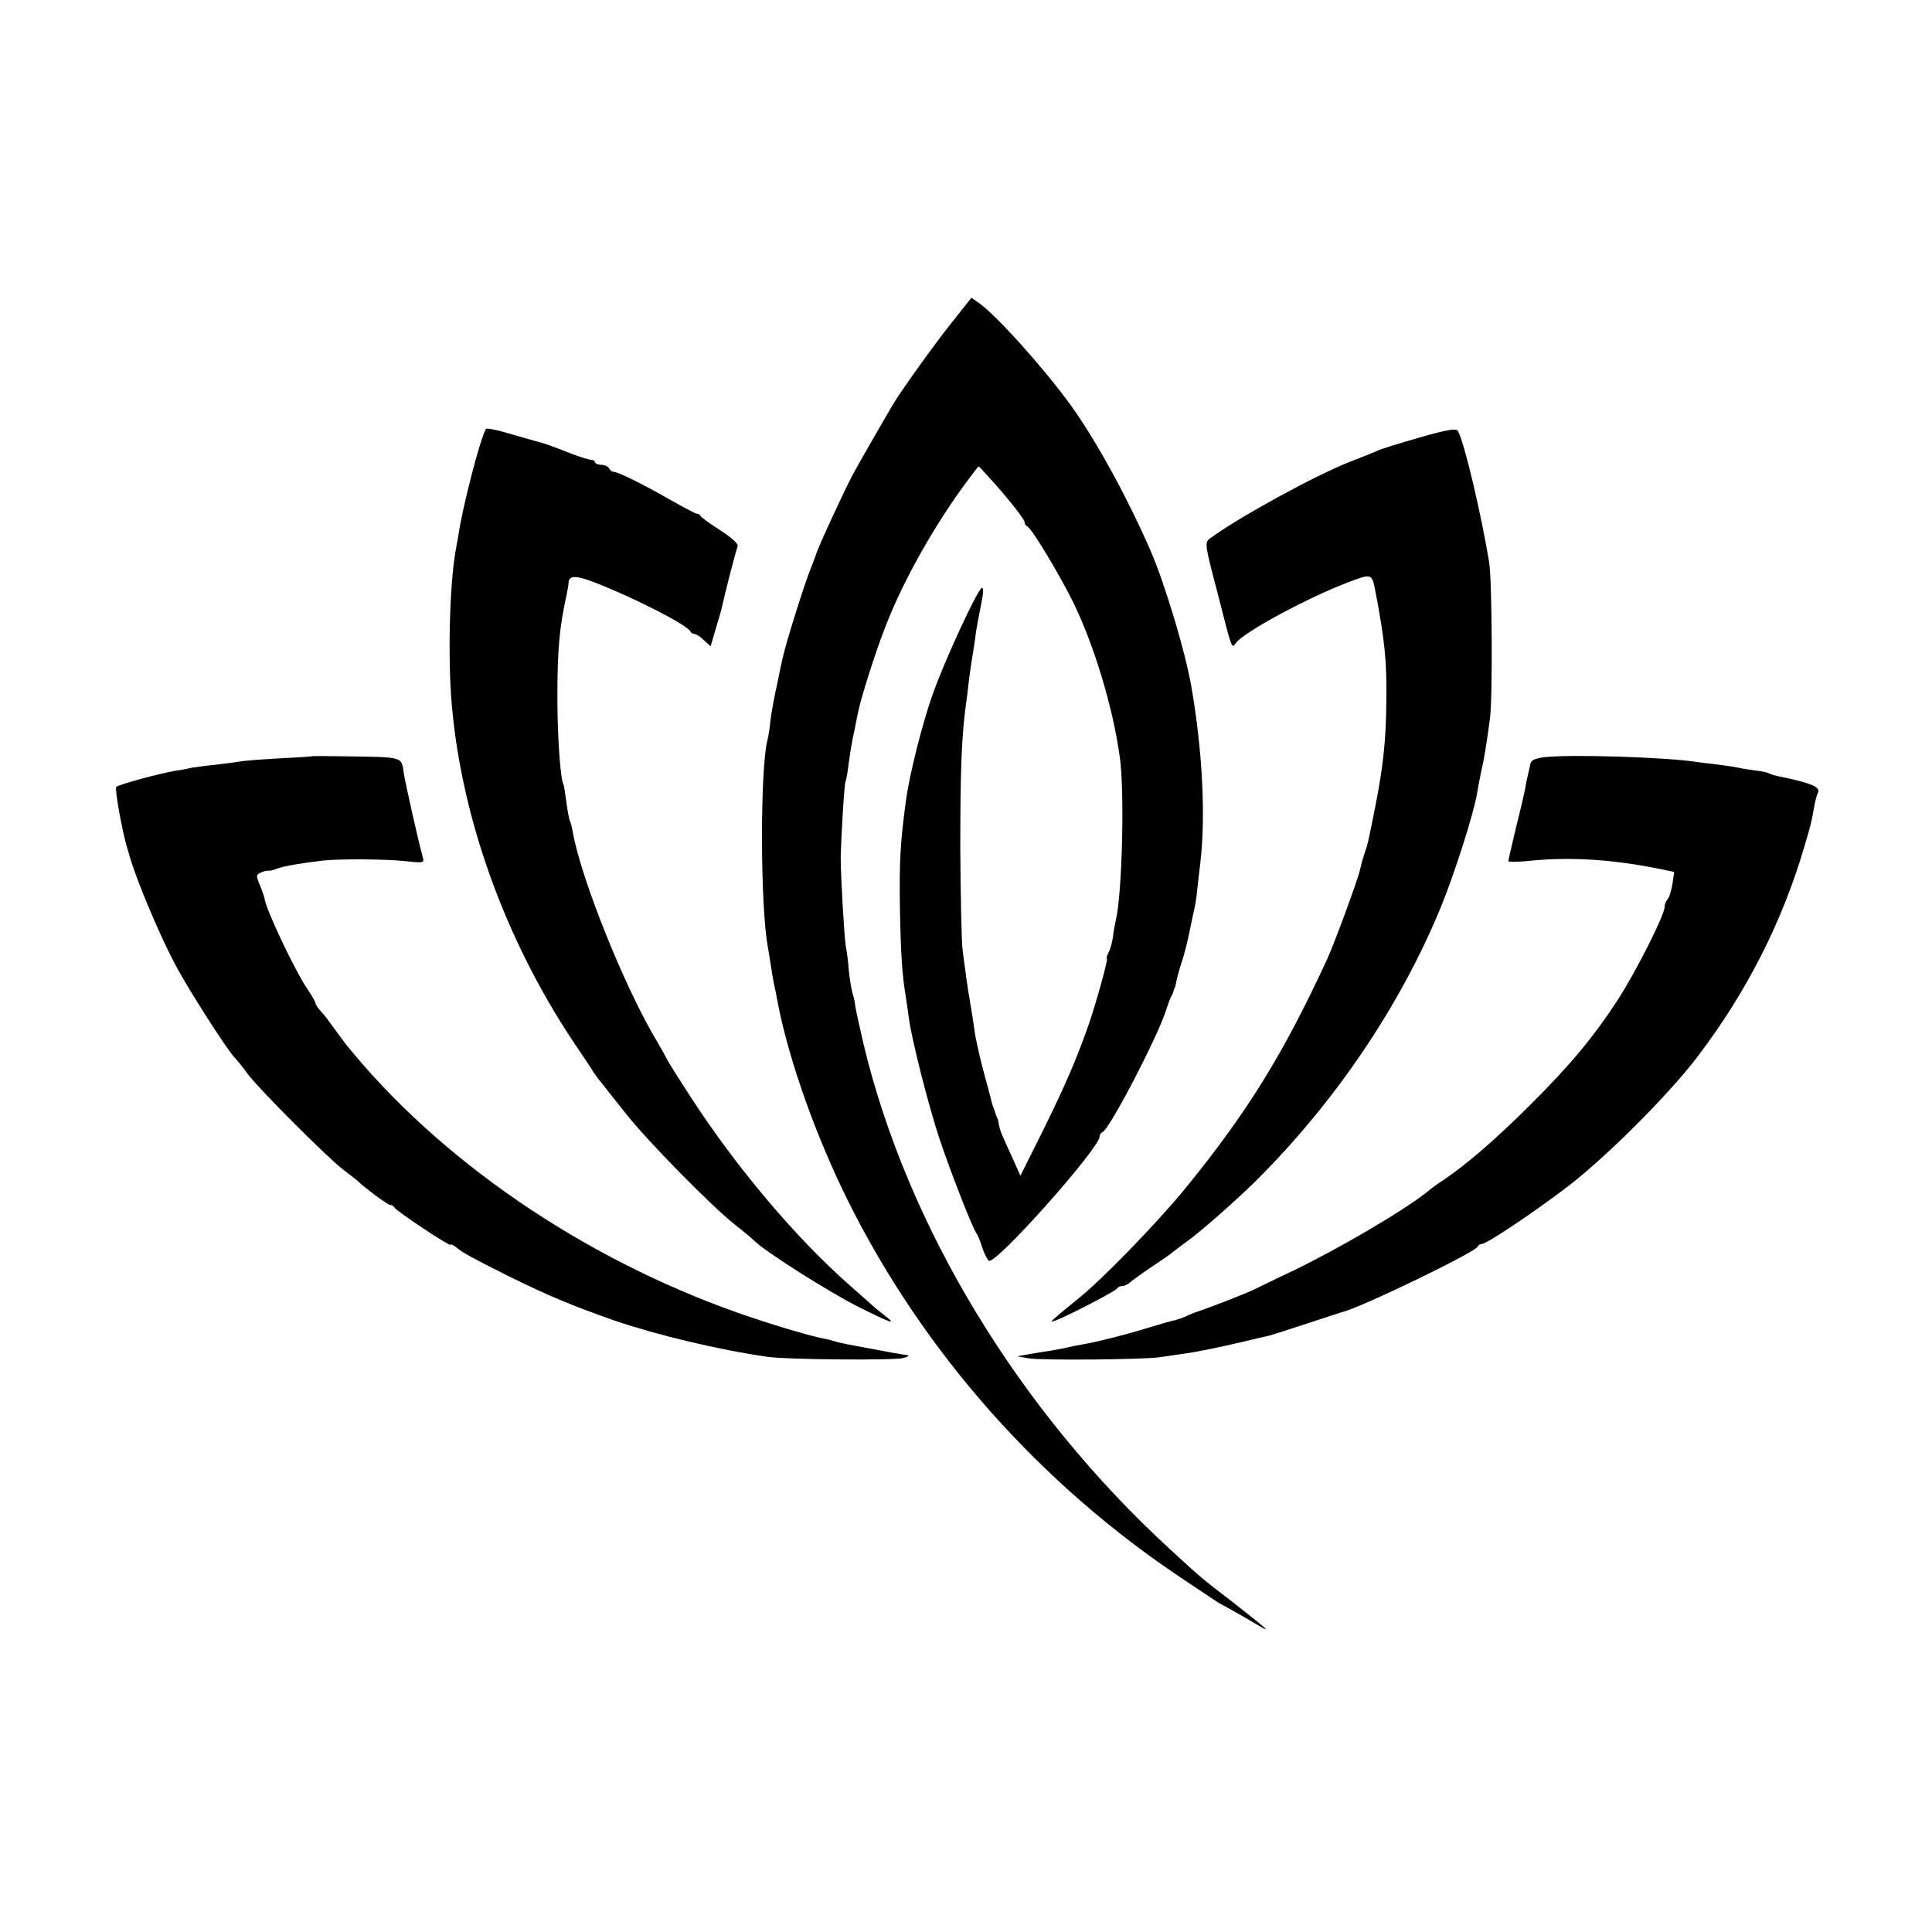 <?xml version="1.0" standalone="no"?>
<!DOCTYPE svg PUBLIC "-//W3C//DTD SVG 20010904//EN"
 "http://www.w3.org/TR/2001/REC-SVG-20010904/DTD/svg10.dtd">
<svg version="1.0" xmlns="http://www.w3.org/2000/svg"
 width="643pt" height="643pt" viewBox="0 0 643 643"
 preserveAspectRatio="xMidYMid meet">
<g transform="translate(0,643) scale(0.1,-0.1)"
fill="#000000" stroke="none">
<path d="M3168 5357 c-60 -75 -169 -228 -193 -268 -45 -76 -117 -202 -137
-239 -25 -46 -118 -247 -122 -265 -2 -5 -8 -23 -15 -40 -23 -55 -85 -254 -96
-304 -2 -9 -11 -49 -19 -90 -9 -40 -19 -94 -22 -120 -2 -25 -7 -53 -9 -61 -26
-92 -25 -562 1 -694 2 -12 6 -37 9 -56 3 -19 7 -46 10 -60 3 -14 10 -47 15
-75 38 -191 128 -443 234 -655 251 -503 639 -940 1111 -1254 55 -37 105 -70
111 -74 5 -4 23 -14 40 -23 16 -9 54 -30 84 -48 68 -41 60 -33 -65 65 -108 83
-107 82 -209 176 -505 463 -876 1074 -1022 1683 -14 61 -27 119 -28 130 -1 11
-5 29 -9 40 -3 11 -9 45 -12 75 -2 30 -7 66 -10 80 -5 28 -17 233 -17 295 1
64 12 248 16 254 2 3 7 29 10 56 4 28 8 57 10 65 1 8 6 33 11 55 4 22 9 47 11
55 9 47 60 207 91 285 62 160 169 347 278 492 l32 42 34 -37 c63 -69 119 -140
119 -150 0 -6 4 -12 9 -14 14 -5 106 -158 152 -251 70 -143 133 -350 156 -518
16 -112 8 -450 -13 -540 -3 -13 -8 -39 -10 -58 -3 -19 -9 -42 -15 -52 -5 -11
-8 -19 -5 -19 5 0 -34 -142 -59 -215 -39 -113 -80 -208 -152 -354 l-77 -154
-24 54 c-41 89 -43 94 -47 114 -2 11 -4 21 -5 23 -2 1 -3 5 -5 10 -1 4 -4 14
-7 22 -4 8 -9 26 -12 40 -4 14 -16 61 -28 105 -11 44 -22 94 -24 110 -2 17 -6
41 -8 55 -2 14 -7 39 -9 55 -6 32 -12 77 -23 160 -4 28 -7 181 -8 340 0 261 4
366 18 475 3 19 8 59 11 89 4 30 9 63 11 75 2 12 7 41 10 66 3 25 12 73 19
107 8 39 9 60 2 56 -16 -10 -122 -239 -162 -351 -35 -98 -79 -273 -90 -357
-19 -142 -22 -199 -20 -355 3 -157 7 -221 20 -300 2 -14 7 -45 10 -70 10 -72
64 -285 100 -395 37 -111 112 -304 125 -320 4 -5 13 -27 19 -47 7 -21 17 -40
22 -44 23 -14 369 375 369 414 0 6 4 12 9 14 23 8 181 312 211 403 7 22 15 45
19 50 3 6 6 13 7 18 1 4 2 8 4 10 1 1 3 11 5 21 2 10 10 40 18 65 9 25 20 71
26 101 6 30 14 66 17 80 3 14 7 39 8 55 2 17 7 59 11 95 18 154 7 372 -30 585
-21 120 -89 345 -137 455 -78 178 -179 362 -262 478 -86 120 -247 300 -307
343 l-26 18 -65 -82z"/>
<path d="M1617 5002 c-20 -35 -79 -265 -92 -357 -2 -11 -6 -33 -9 -50 -20
-116 -26 -361 -12 -515 34 -379 178 -777 404 -1117 32 -47 62 -92 67 -101 6
-8 17 -25 27 -36 9 -12 45 -57 80 -101 72 -92 289 -312 363 -370 28 -22 57
-46 66 -55 36 -36 251 -172 345 -219 112 -56 131 -62 88 -29 -16 13 -34 27
-40 33 -6 5 -41 36 -77 68 -179 158 -376 391 -529 627 -41 63 -78 122 -81 130
-4 8 -17 31 -28 50 -107 176 -255 543 -283 702 -2 15 -7 31 -9 35 -3 5 -8 33
-12 63 -4 30 -8 57 -10 60 -10 16 -20 162 -20 290 0 158 7 233 31 342 3 15 6
31 6 35 0 29 22 30 91 3 131 -51 306 -141 315 -162 2 -4 8 -8 13 -8 6 0 20 -9
32 -21 l22 -20 17 58 c10 32 20 67 22 78 6 30 45 182 51 197 3 8 -19 28 -58
53 -34 22 -63 43 -65 47 -2 5 -7 8 -12 8 -5 0 -46 22 -92 48 -89 51 -172 92
-187 92 -5 0 -11 5 -13 10 -2 6 -13 12 -26 13 -12 0 -22 5 -22 9 0 4 -6 8 -14
8 -7 0 -35 9 -62 19 -81 32 -88 34 -129 45 -11 3 -50 14 -87 25 -37 11 -69 17
-71 13z"/>
<path d="M4725 4974 c-66 -19 -129 -38 -140 -44 -11 -5 -51 -21 -90 -36 -114
-44 -375 -187 -468 -256 -18 -13 -17 -21 23 -173 52 -204 49 -194 63 -175 29
38 245 154 379 204 71 27 74 26 84 -24 32 -165 40 -241 38 -370 -1 -131 -10
-217 -35 -345 -25 -127 -26 -132 -39 -170 -6 -18 -12 -41 -14 -51 -7 -32 -82
-236 -108 -294 -146 -317 -267 -513 -477 -770 -94 -114 -276 -302 -356 -365
-27 -22 -59 -48 -70 -58 -20 -18 -20 -18 0 -11 42 16 200 98 203 106 2 4 10 8
17 8 8 0 20 6 27 13 7 6 40 30 73 52 33 22 65 44 71 50 7 5 24 19 40 30 48 34
165 137 234 205 263 262 479 580 615 910 46 112 111 316 121 380 3 19 10 54
15 78 10 45 14 70 28 172 9 67 7 458 -3 520 -27 162 -83 400 -104 436 -5 9
-37 4 -127 -22z"/>
<path d="M1037 3913 c-1 -1 -49 -4 -107 -7 -58 -3 -116 -8 -130 -10 -14 -3
-50 -7 -81 -11 -31 -3 -67 -8 -80 -10 -13 -3 -37 -8 -54 -10 -58 -10 -190 -46
-198 -54 -6 -6 19 -145 37 -206 2 -5 5 -14 6 -20 21 -76 98 -261 151 -361 42
-81 174 -287 200 -314 8 -8 28 -33 44 -55 39 -52 269 -282 320 -320 22 -17 42
-32 45 -35 22 -22 100 -80 108 -80 6 0 12 -4 14 -8 4 -11 188 -133 188 -125 0
3 8 0 18 -8 24 -20 53 -35 172 -95 138 -68 208 -97 355 -149 141 -48 348 -98
512 -121 61 -9 415 -12 448 -4 17 4 23 9 15 10 -24 3 -48 7 -200 36 -14 3 -33
7 -42 10 -9 3 -25 7 -37 9 -47 9 -184 50 -286 86 -518 183 -995 510 -1305 895
-8 11 -26 35 -40 54 -13 19 -32 44 -42 54 -10 11 -18 23 -18 27 0 5 -12 25
-26 46 -42 61 -142 272 -144 305 -1 4 -7 23 -15 42 -13 31 -13 35 3 42 9 4 20
7 24 6 4 -1 18 2 30 7 21 8 77 18 153 27 56 6 210 5 274 -2 64 -7 64 -6 57 17
-14 51 -56 238 -62 275 -9 57 4 54 -207 57 -54 1 -99 1 -100 0z"/>
<path d="M5141 3910 c-29 -3 -45 -10 -47 -20 -2 -8 -6 -26 -9 -40 -3 -14 -8
-34 -9 -45 -2 -11 -15 -68 -30 -127 -14 -59 -26 -111 -26 -114 0 -3 27 -3 60
0 138 15 279 7 439 -25 l53 -11 -6 -41 c-4 -23 -11 -46 -17 -51 -5 -6 -9 -17
-9 -25 0 -27 -97 -218 -156 -309 -80 -123 -161 -220 -289 -347 -120 -120 -217
-203 -295 -255 -13 -8 -35 -24 -49 -36 -79 -63 -295 -190 -451 -265 -58 -27
-112 -54 -121 -58 -17 -10 -135 -56 -184 -73 -16 -5 -39 -14 -50 -20 -12 -5
-27 -10 -35 -12 -8 -1 -46 -12 -85 -24 -85 -26 -178 -49 -225 -57 -19 -3 -42
-8 -50 -10 -8 -2 -28 -6 -45 -9 -16 -2 -50 -8 -75 -12 l-45 -8 40 -7 c45 -7
381 -4 435 4 19 3 53 8 75 11 47 6 114 20 205 41 36 9 74 18 85 20 11 3 67 21
125 40 58 19 112 37 120 39 68 18 441 199 448 217 2 5 8 9 14 9 16 0 173 105
283 189 130 99 341 310 436 436 164 216 282 450 355 700 22 73 23 81 31 125 3
19 9 42 13 51 11 19 -21 33 -129 55 -14 3 -28 7 -33 10 -5 3 -23 7 -41 9 -18
2 -41 6 -52 8 -11 3 -45 8 -75 12 -30 3 -66 8 -80 10 -102 15 -415 25 -499 15z"/>
</g>
</svg>
